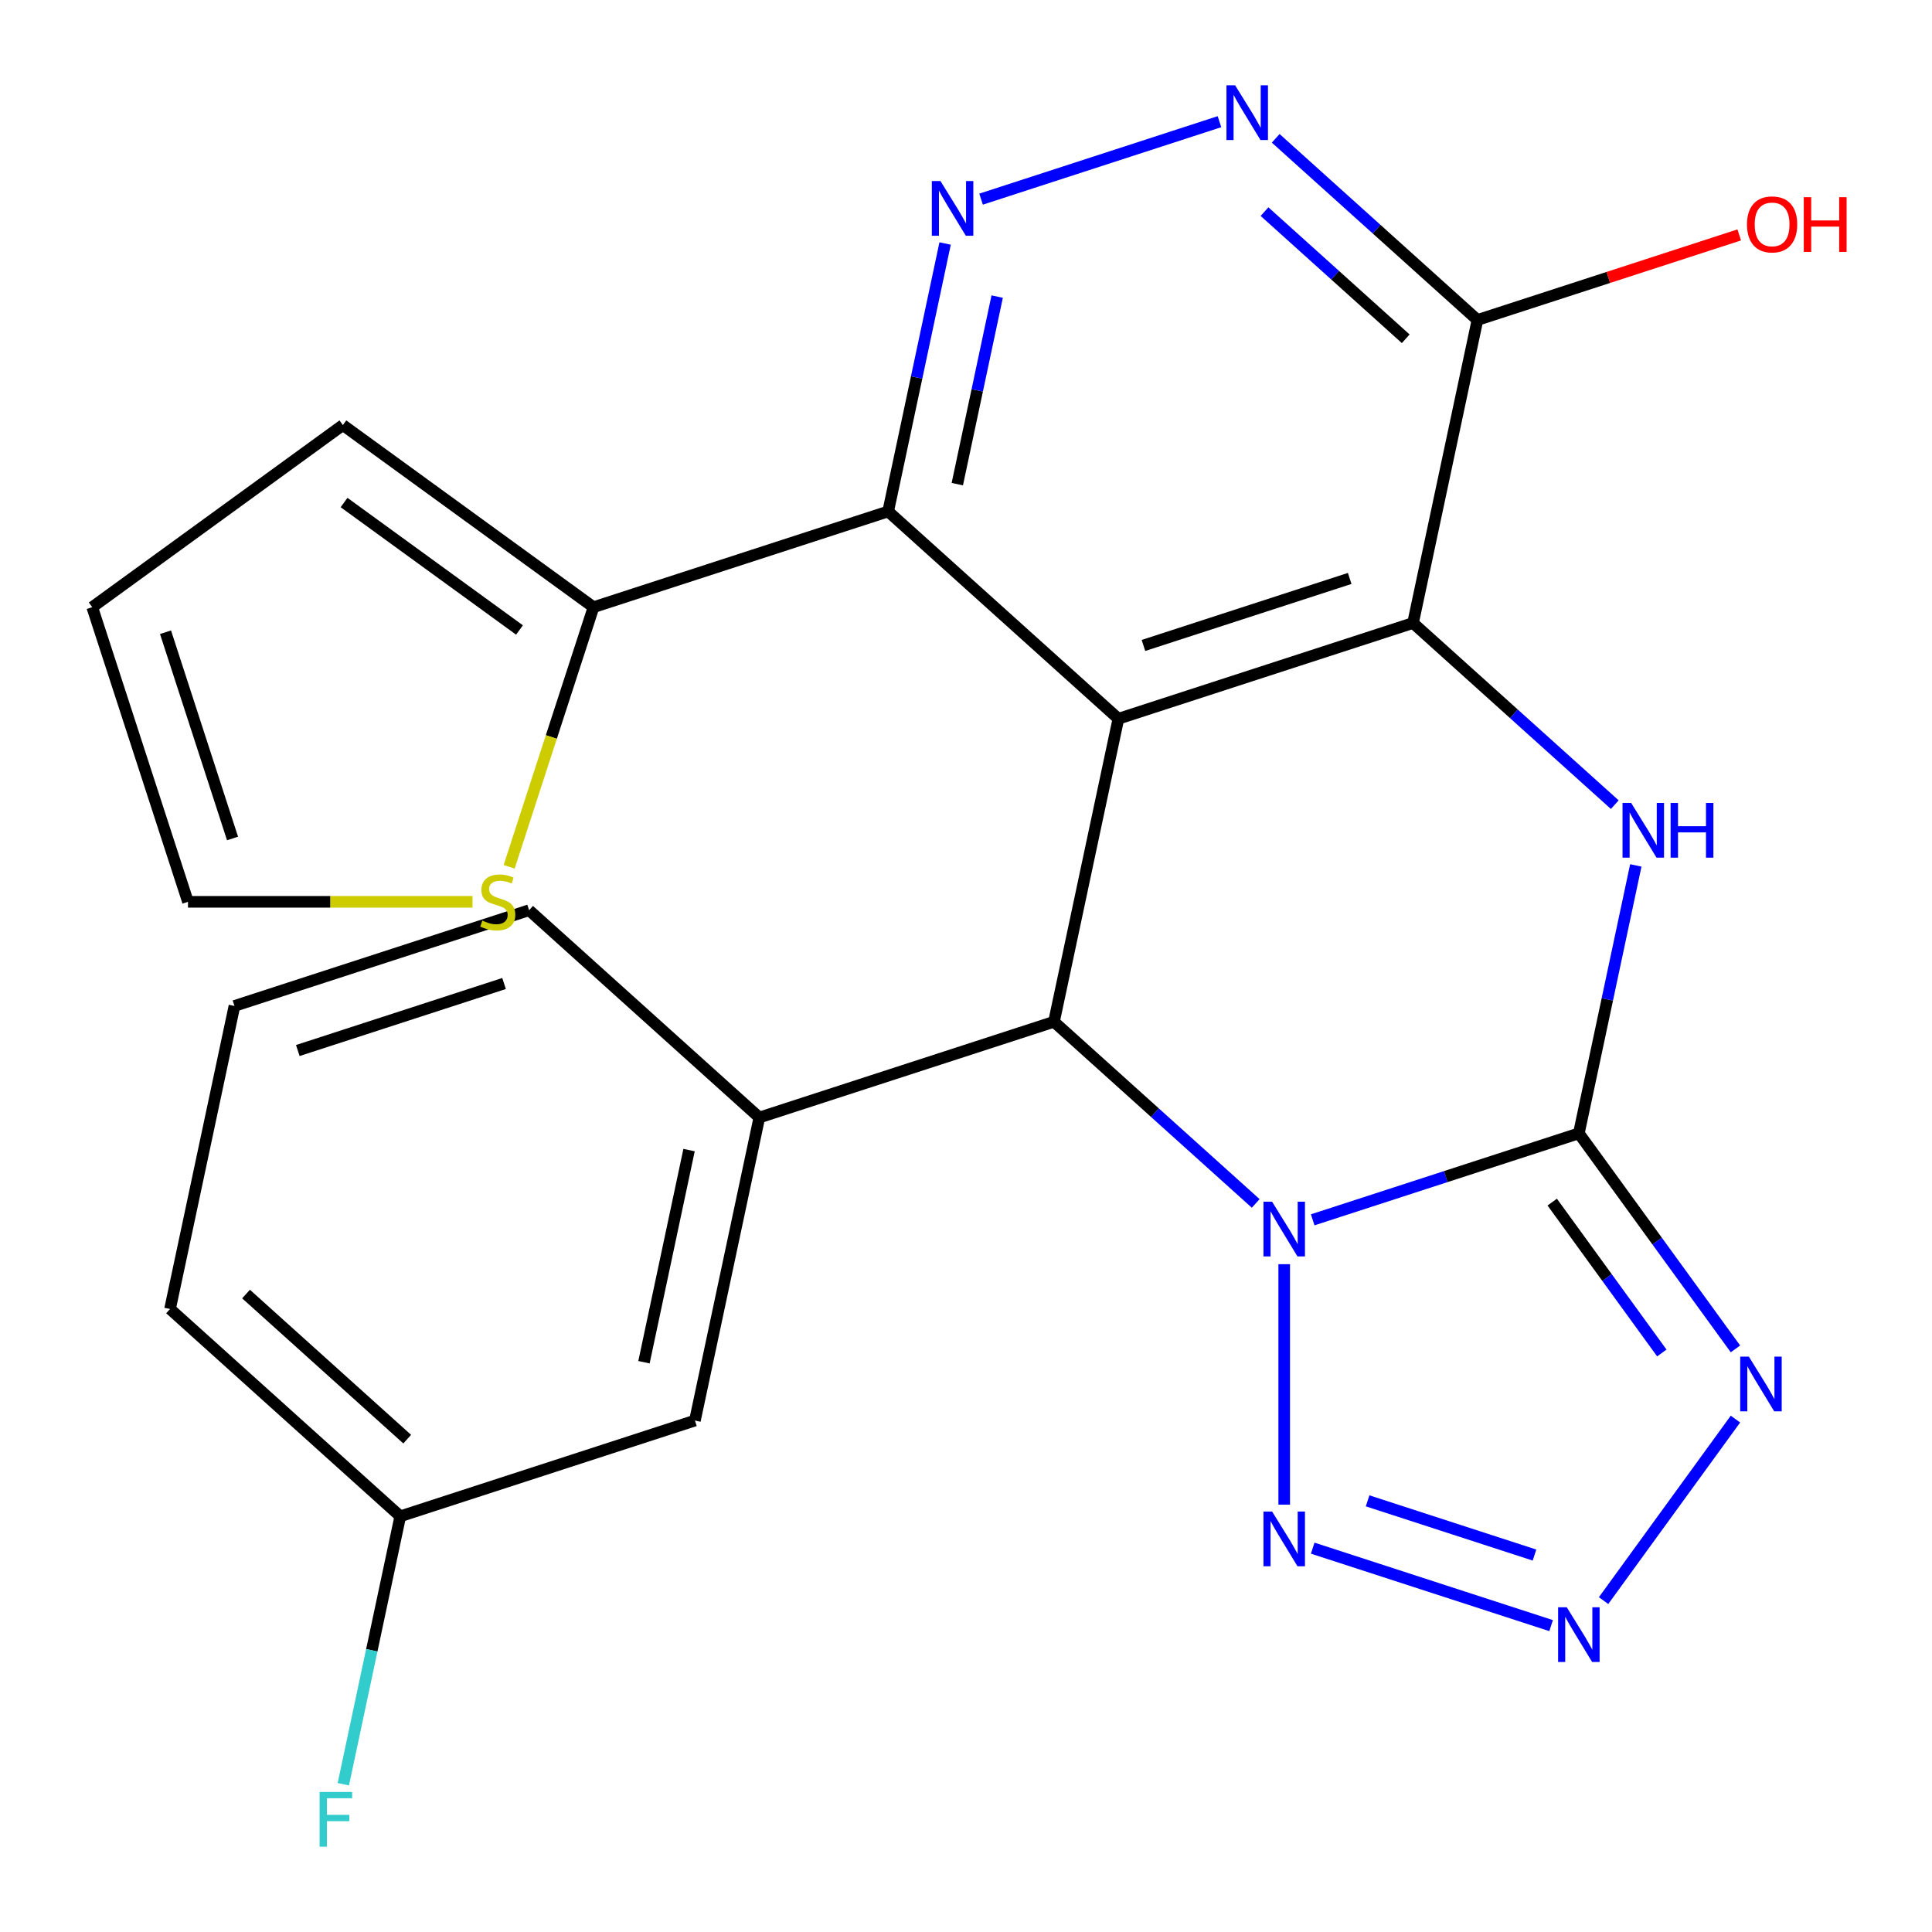 <?xml version='1.0' encoding='iso-8859-1'?>
<svg version='1.1' baseProfile='full'
              xmlns='http://www.w3.org/2000/svg'
                      xmlns:rdkit='http://www.rdkit.org/xml'
                      xmlns:xlink='http://www.w3.org/1999/xlink'
                  xml:space='preserve'
width='1000px' height='1000px' viewBox='0 0 1000 1000'>
<!-- END OF HEADER -->
<rect style='opacity:1.0;fill:#FFFFFF;stroke:none' width='1000' height='1000' x='0' y='0'> </rect>
<path class='bond-0' d='M 679.454,631.38 L 748.334,609' style='fill:none;fill-rule:evenodd;stroke:#0000FF;stroke-width:6px;stroke-linecap:butt;stroke-linejoin:miter;stroke-opacity:1' />
<path class='bond-0' d='M 748.334,609 L 817.213,586.62' style='fill:none;fill-rule:evenodd;stroke:#000000;stroke-width:6px;stroke-linecap:butt;stroke-linejoin:miter;stroke-opacity:1' />
<path class='bond-2' d='M 649.956,622.892 L 597.747,575.883' style='fill:none;fill-rule:evenodd;stroke:#0000FF;stroke-width:6px;stroke-linecap:butt;stroke-linejoin:miter;stroke-opacity:1' />
<path class='bond-2' d='M 597.747,575.883 L 545.537,528.873' style='fill:none;fill-rule:evenodd;stroke:#000000;stroke-width:6px;stroke-linecap:butt;stroke-linejoin:miter;stroke-opacity:1' />
<path class='bond-6' d='M 664.705,654.341 L 664.705,778.814' style='fill:none;fill-rule:evenodd;stroke:#0000FF;stroke-width:6px;stroke-linecap:butt;stroke-linejoin:miter;stroke-opacity:1' />
<path class='bond-4' d='M 817.213,586.62 L 831.952,517.278' style='fill:none;fill-rule:evenodd;stroke:#000000;stroke-width:6px;stroke-linecap:butt;stroke-linejoin:miter;stroke-opacity:1' />
<path class='bond-4' d='M 831.952,517.278 L 846.691,447.937' style='fill:none;fill-rule:evenodd;stroke:#0000FF;stroke-width:6px;stroke-linecap:butt;stroke-linejoin:miter;stroke-opacity:1' />
<path class='bond-5' d='M 817.213,586.62 L 857.74,642.401' style='fill:none;fill-rule:evenodd;stroke:#000000;stroke-width:6px;stroke-linecap:butt;stroke-linejoin:miter;stroke-opacity:1' />
<path class='bond-5' d='M 857.74,642.401 L 898.268,698.182' style='fill:none;fill-rule:evenodd;stroke:#0000FF;stroke-width:6px;stroke-linecap:butt;stroke-linejoin:miter;stroke-opacity:1' />
<path class='bond-5' d='M 803.425,622.205 L 831.794,661.252' style='fill:none;fill-rule:evenodd;stroke:#000000;stroke-width:6px;stroke-linecap:butt;stroke-linejoin:miter;stroke-opacity:1' />
<path class='bond-5' d='M 831.794,661.252 L 860.163,700.298' style='fill:none;fill-rule:evenodd;stroke:#0000FF;stroke-width:6px;stroke-linecap:butt;stroke-linejoin:miter;stroke-opacity:1' />
<path class='bond-1' d='M 578.877,372.021 L 545.537,528.873' style='fill:none;fill-rule:evenodd;stroke:#000000;stroke-width:6px;stroke-linecap:butt;stroke-linejoin:miter;stroke-opacity:1' />
<path class='bond-3' d='M 578.877,372.021 L 731.385,322.468' style='fill:none;fill-rule:evenodd;stroke:#000000;stroke-width:6px;stroke-linecap:butt;stroke-linejoin:miter;stroke-opacity:1' />
<path class='bond-3' d='M 591.843,334.087 L 698.598,299.4' style='fill:none;fill-rule:evenodd;stroke:#000000;stroke-width:6px;stroke-linecap:butt;stroke-linejoin:miter;stroke-opacity:1' />
<path class='bond-8' d='M 578.877,372.021 L 459.709,264.722' style='fill:none;fill-rule:evenodd;stroke:#000000;stroke-width:6px;stroke-linecap:butt;stroke-linejoin:miter;stroke-opacity:1' />
<path class='bond-12' d='M 545.537,528.873 L 393.03,578.426' style='fill:none;fill-rule:evenodd;stroke:#000000;stroke-width:6px;stroke-linecap:butt;stroke-linejoin:miter;stroke-opacity:1' />
<path class='bond-10' d='M 731.385,322.468 L 764.725,165.616' style='fill:none;fill-rule:evenodd;stroke:#000000;stroke-width:6px;stroke-linecap:butt;stroke-linejoin:miter;stroke-opacity:1' />
<path class='bond-26' d='M 731.385,322.468 L 783.595,369.478' style='fill:none;fill-rule:evenodd;stroke:#000000;stroke-width:6px;stroke-linecap:butt;stroke-linejoin:miter;stroke-opacity:1' />
<path class='bond-26' d='M 783.595,369.478 L 835.804,416.488' style='fill:none;fill-rule:evenodd;stroke:#0000FF;stroke-width:6px;stroke-linecap:butt;stroke-linejoin:miter;stroke-opacity:1' />
<path class='bond-25' d='M 898.268,734.519 L 830.006,828.474' style='fill:none;fill-rule:evenodd;stroke:#0000FF;stroke-width:6px;stroke-linecap:butt;stroke-linejoin:miter;stroke-opacity:1' />
<path class='bond-7' d='M 679.454,801.321 L 802.852,841.415' style='fill:none;fill-rule:evenodd;stroke:#0000FF;stroke-width:6px;stroke-linecap:butt;stroke-linejoin:miter;stroke-opacity:1' />
<path class='bond-7' d='M 707.874,776.833 L 794.253,804.899' style='fill:none;fill-rule:evenodd;stroke:#0000FF;stroke-width:6px;stroke-linecap:butt;stroke-linejoin:miter;stroke-opacity:1' />
<path class='bond-9' d='M 459.709,264.722 L 474.448,195.38' style='fill:none;fill-rule:evenodd;stroke:#000000;stroke-width:6px;stroke-linecap:butt;stroke-linejoin:miter;stroke-opacity:1' />
<path class='bond-9' d='M 474.448,195.38 L 489.187,126.039' style='fill:none;fill-rule:evenodd;stroke:#0000FF;stroke-width:6px;stroke-linecap:butt;stroke-linejoin:miter;stroke-opacity:1' />
<path class='bond-9' d='M 495.502,250.588 L 505.819,202.048' style='fill:none;fill-rule:evenodd;stroke:#000000;stroke-width:6px;stroke-linecap:butt;stroke-linejoin:miter;stroke-opacity:1' />
<path class='bond-9' d='M 505.819,202.048 L 516.136,153.509' style='fill:none;fill-rule:evenodd;stroke:#0000FF;stroke-width:6px;stroke-linecap:butt;stroke-linejoin:miter;stroke-opacity:1' />
<path class='bond-13' d='M 459.709,264.722 L 307.202,314.275' style='fill:none;fill-rule:evenodd;stroke:#000000;stroke-width:6px;stroke-linecap:butt;stroke-linejoin:miter;stroke-opacity:1' />
<path class='bond-11' d='M 507.798,103.078 L 631.196,62.983' style='fill:none;fill-rule:evenodd;stroke:#0000FF;stroke-width:6px;stroke-linecap:butt;stroke-linejoin:miter;stroke-opacity:1' />
<path class='bond-19' d='M 764.725,165.616 L 832.474,143.603' style='fill:none;fill-rule:evenodd;stroke:#000000;stroke-width:6px;stroke-linecap:butt;stroke-linejoin:miter;stroke-opacity:1' />
<path class='bond-19' d='M 832.474,143.603 L 900.224,121.59' style='fill:none;fill-rule:evenodd;stroke:#FF0000;stroke-width:6px;stroke-linecap:butt;stroke-linejoin:miter;stroke-opacity:1' />
<path class='bond-28' d='M 764.725,165.616 L 712.516,118.607' style='fill:none;fill-rule:evenodd;stroke:#000000;stroke-width:6px;stroke-linecap:butt;stroke-linejoin:miter;stroke-opacity:1' />
<path class='bond-28' d='M 712.516,118.607 L 660.306,71.597' style='fill:none;fill-rule:evenodd;stroke:#0000FF;stroke-width:6px;stroke-linecap:butt;stroke-linejoin:miter;stroke-opacity:1' />
<path class='bond-28' d='M 727.602,175.347 L 691.056,142.44' style='fill:none;fill-rule:evenodd;stroke:#000000;stroke-width:6px;stroke-linecap:butt;stroke-linejoin:miter;stroke-opacity:1' />
<path class='bond-28' d='M 691.056,142.44 L 654.509,109.534' style='fill:none;fill-rule:evenodd;stroke:#0000FF;stroke-width:6px;stroke-linecap:butt;stroke-linejoin:miter;stroke-opacity:1' />
<path class='bond-15' d='M 393.03,578.426 L 359.69,735.278' style='fill:none;fill-rule:evenodd;stroke:#000000;stroke-width:6px;stroke-linecap:butt;stroke-linejoin:miter;stroke-opacity:1' />
<path class='bond-15' d='M 356.658,595.286 L 333.32,705.082' style='fill:none;fill-rule:evenodd;stroke:#000000;stroke-width:6px;stroke-linecap:butt;stroke-linejoin:miter;stroke-opacity:1' />
<path class='bond-22' d='M 393.03,578.426 L 273.862,471.127' style='fill:none;fill-rule:evenodd;stroke:#000000;stroke-width:6px;stroke-linecap:butt;stroke-linejoin:miter;stroke-opacity:1' />
<path class='bond-14' d='M 307.202,314.275 L 285.371,381.464' style='fill:none;fill-rule:evenodd;stroke:#000000;stroke-width:6px;stroke-linecap:butt;stroke-linejoin:miter;stroke-opacity:1' />
<path class='bond-14' d='M 285.371,381.464 L 263.539,448.654' style='fill:none;fill-rule:evenodd;stroke:#CCCC00;stroke-width:6px;stroke-linecap:butt;stroke-linejoin:miter;stroke-opacity:1' />
<path class='bond-16' d='M 307.202,314.275 L 177.471,220.02' style='fill:none;fill-rule:evenodd;stroke:#000000;stroke-width:6px;stroke-linecap:butt;stroke-linejoin:miter;stroke-opacity:1' />
<path class='bond-16' d='M 268.891,326.083 L 178.079,260.104' style='fill:none;fill-rule:evenodd;stroke:#000000;stroke-width:6px;stroke-linecap:butt;stroke-linejoin:miter;stroke-opacity:1' />
<path class='bond-17' d='M 244.56,466.783 L 170.926,466.783' style='fill:none;fill-rule:evenodd;stroke:#CCCC00;stroke-width:6px;stroke-linecap:butt;stroke-linejoin:miter;stroke-opacity:1' />
<path class='bond-17' d='M 170.926,466.783 L 97.293,466.783' style='fill:none;fill-rule:evenodd;stroke:#000000;stroke-width:6px;stroke-linecap:butt;stroke-linejoin:miter;stroke-opacity:1' />
<path class='bond-20' d='M 359.69,735.278 L 207.182,784.831' style='fill:none;fill-rule:evenodd;stroke:#000000;stroke-width:6px;stroke-linecap:butt;stroke-linejoin:miter;stroke-opacity:1' />
<path class='bond-18' d='M 177.471,220.02 L 47.74,314.275' style='fill:none;fill-rule:evenodd;stroke:#000000;stroke-width:6px;stroke-linecap:butt;stroke-linejoin:miter;stroke-opacity:1' />
<path class='bond-29' d='M 97.293,466.783 L 47.74,314.275' style='fill:none;fill-rule:evenodd;stroke:#000000;stroke-width:6px;stroke-linecap:butt;stroke-linejoin:miter;stroke-opacity:1' />
<path class='bond-29' d='M 120.361,433.996 L 85.674,327.24' style='fill:none;fill-rule:evenodd;stroke:#000000;stroke-width:6px;stroke-linecap:butt;stroke-linejoin:miter;stroke-opacity:1' />
<path class='bond-21' d='M 207.182,784.831 L 192.443,854.172' style='fill:none;fill-rule:evenodd;stroke:#000000;stroke-width:6px;stroke-linecap:butt;stroke-linejoin:miter;stroke-opacity:1' />
<path class='bond-21' d='M 192.443,854.172 L 177.704,923.514' style='fill:none;fill-rule:evenodd;stroke:#33CCCC;stroke-width:6px;stroke-linecap:butt;stroke-linejoin:miter;stroke-opacity:1' />
<path class='bond-27' d='M 207.182,784.831 L 88.014,677.532' style='fill:none;fill-rule:evenodd;stroke:#000000;stroke-width:6px;stroke-linecap:butt;stroke-linejoin:miter;stroke-opacity:1' />
<path class='bond-27' d='M 210.767,744.902 L 127.349,669.793' style='fill:none;fill-rule:evenodd;stroke:#000000;stroke-width:6px;stroke-linecap:butt;stroke-linejoin:miter;stroke-opacity:1' />
<path class='bond-23' d='M 273.862,471.127 L 121.354,520.68' style='fill:none;fill-rule:evenodd;stroke:#000000;stroke-width:6px;stroke-linecap:butt;stroke-linejoin:miter;stroke-opacity:1' />
<path class='bond-23' d='M 260.896,509.061 L 154.141,543.748' style='fill:none;fill-rule:evenodd;stroke:#000000;stroke-width:6px;stroke-linecap:butt;stroke-linejoin:miter;stroke-opacity:1' />
<path class='bond-24' d='M 121.354,520.68 L 88.014,677.532' style='fill:none;fill-rule:evenodd;stroke:#000000;stroke-width:6px;stroke-linecap:butt;stroke-linejoin:miter;stroke-opacity:1' />
<path  class='atom-0' d='M 658.445 622.012
L 667.725 637.012
Q 668.645 638.492, 670.125 641.172
Q 671.605 643.852, 671.685 644.012
L 671.685 622.012
L 675.445 622.012
L 675.445 650.332
L 671.565 650.332
L 661.605 633.932
Q 660.445 632.012, 659.205 629.812
Q 658.005 627.612, 657.645 626.932
L 657.645 650.332
L 653.965 650.332
L 653.965 622.012
L 658.445 622.012
' fill='#0000FF'/>
<path  class='atom-5' d='M 844.293 415.608
L 853.573 430.608
Q 854.493 432.088, 855.973 434.768
Q 857.453 437.448, 857.533 437.608
L 857.533 415.608
L 861.293 415.608
L 861.293 443.928
L 857.413 443.928
L 847.453 427.528
Q 846.293 425.608, 845.053 423.408
Q 843.853 421.208, 843.493 420.528
L 843.493 443.928
L 839.813 443.928
L 839.813 415.608
L 844.293 415.608
' fill='#0000FF'/>
<path  class='atom-5' d='M 864.693 415.608
L 868.533 415.608
L 868.533 427.648
L 883.013 427.648
L 883.013 415.608
L 886.853 415.608
L 886.853 443.928
L 883.013 443.928
L 883.013 430.848
L 868.533 430.848
L 868.533 443.928
L 864.693 443.928
L 864.693 415.608
' fill='#0000FF'/>
<path  class='atom-6' d='M 905.208 702.191
L 914.488 717.191
Q 915.408 718.671, 916.888 721.351
Q 918.368 724.031, 918.448 724.191
L 918.448 702.191
L 922.208 702.191
L 922.208 730.511
L 918.328 730.511
L 908.368 714.111
Q 907.208 712.191, 905.968 709.991
Q 904.768 707.791, 904.408 707.111
L 904.408 730.511
L 900.728 730.511
L 900.728 702.191
L 905.208 702.191
' fill='#0000FF'/>
<path  class='atom-7' d='M 658.445 782.369
L 667.725 797.369
Q 668.645 798.849, 670.125 801.529
Q 671.605 804.209, 671.685 804.369
L 671.685 782.369
L 675.445 782.369
L 675.445 810.689
L 671.565 810.689
L 661.605 794.289
Q 660.445 792.369, 659.205 790.169
Q 658.005 787.969, 657.645 787.289
L 657.645 810.689
L 653.965 810.689
L 653.965 782.369
L 658.445 782.369
' fill='#0000FF'/>
<path  class='atom-8' d='M 810.953 831.921
L 820.233 846.921
Q 821.153 848.401, 822.633 851.081
Q 824.113 853.761, 824.193 853.921
L 824.193 831.921
L 827.953 831.921
L 827.953 860.241
L 824.073 860.241
L 814.113 843.841
Q 812.953 841.921, 811.713 839.721
Q 810.513 837.521, 810.153 836.841
L 810.153 860.241
L 806.473 860.241
L 806.473 831.921
L 810.953 831.921
' fill='#0000FF'/>
<path  class='atom-10' d='M 486.789 93.71
L 496.069 108.71
Q 496.989 110.19, 498.469 112.87
Q 499.949 115.55, 500.029 115.71
L 500.029 93.71
L 503.789 93.71
L 503.789 122.03
L 499.909 122.03
L 489.949 105.63
Q 488.789 103.71, 487.549 101.51
Q 486.349 99.31, 485.989 98.63
L 485.989 122.03
L 482.309 122.03
L 482.309 93.71
L 486.789 93.71
' fill='#0000FF'/>
<path  class='atom-12' d='M 639.297 44.157
L 648.577 59.157
Q 649.497 60.637, 650.977 63.317
Q 652.457 65.997, 652.537 66.157
L 652.537 44.157
L 656.297 44.157
L 656.297 72.477
L 652.417 72.477
L 642.457 56.077
Q 641.297 54.157, 640.057 51.957
Q 638.857 49.757, 638.497 49.077
L 638.497 72.477
L 634.817 72.477
L 634.817 44.157
L 639.297 44.157
' fill='#0000FF'/>
<path  class='atom-15' d='M 249.649 476.503
Q 249.969 476.623, 251.289 477.183
Q 252.609 477.743, 254.049 478.103
Q 255.529 478.423, 256.969 478.423
Q 259.649 478.423, 261.209 477.143
Q 262.769 475.823, 262.769 473.543
Q 262.769 471.983, 261.969 471.023
Q 261.209 470.063, 260.009 469.543
Q 258.809 469.023, 256.809 468.423
Q 254.289 467.663, 252.769 466.943
Q 251.289 466.223, 250.209 464.703
Q 249.169 463.183, 249.169 460.623
Q 249.169 457.063, 251.569 454.863
Q 254.009 452.663, 258.809 452.663
Q 262.089 452.663, 265.809 454.223
L 264.889 457.303
Q 261.489 455.903, 258.929 455.903
Q 256.169 455.903, 254.649 457.063
Q 253.129 458.183, 253.169 460.143
Q 253.169 461.663, 253.929 462.583
Q 254.729 463.503, 255.849 464.023
Q 257.009 464.543, 258.929 465.143
Q 261.489 465.943, 263.009 466.743
Q 264.529 467.543, 265.609 469.183
Q 266.729 470.783, 266.729 473.543
Q 266.729 477.463, 264.089 479.583
Q 261.489 481.663, 257.129 481.663
Q 254.609 481.663, 252.689 481.103
Q 250.809 480.583, 248.569 479.663
L 249.649 476.503
' fill='#CCCC00'/>
<path  class='atom-20' d='M 904.233 116.144
Q 904.233 109.344, 907.593 105.544
Q 910.953 101.744, 917.233 101.744
Q 923.513 101.744, 926.873 105.544
Q 930.233 109.344, 930.233 116.144
Q 930.233 123.024, 926.833 126.944
Q 923.433 130.824, 917.233 130.824
Q 910.993 130.824, 907.593 126.944
Q 904.233 123.064, 904.233 116.144
M 917.233 127.624
Q 921.553 127.624, 923.873 124.744
Q 926.233 121.824, 926.233 116.144
Q 926.233 110.584, 923.873 107.784
Q 921.553 104.944, 917.233 104.944
Q 912.913 104.944, 910.553 107.744
Q 908.233 110.544, 908.233 116.144
Q 908.233 121.864, 910.553 124.744
Q 912.913 127.624, 917.233 127.624
' fill='#FF0000'/>
<path  class='atom-20' d='M 933.633 102.064
L 937.473 102.064
L 937.473 114.104
L 951.953 114.104
L 951.953 102.064
L 955.793 102.064
L 955.793 130.384
L 951.953 130.384
L 951.953 117.304
L 937.473 117.304
L 937.473 130.384
L 933.633 130.384
L 933.633 102.064
' fill='#FF0000'/>
<path  class='atom-22' d='M 165.422 927.523
L 182.262 927.523
L 182.262 930.763
L 169.222 930.763
L 169.222 939.363
L 180.822 939.363
L 180.822 942.643
L 169.222 942.643
L 169.222 955.843
L 165.422 955.843
L 165.422 927.523
' fill='#33CCCC'/>
</svg>
